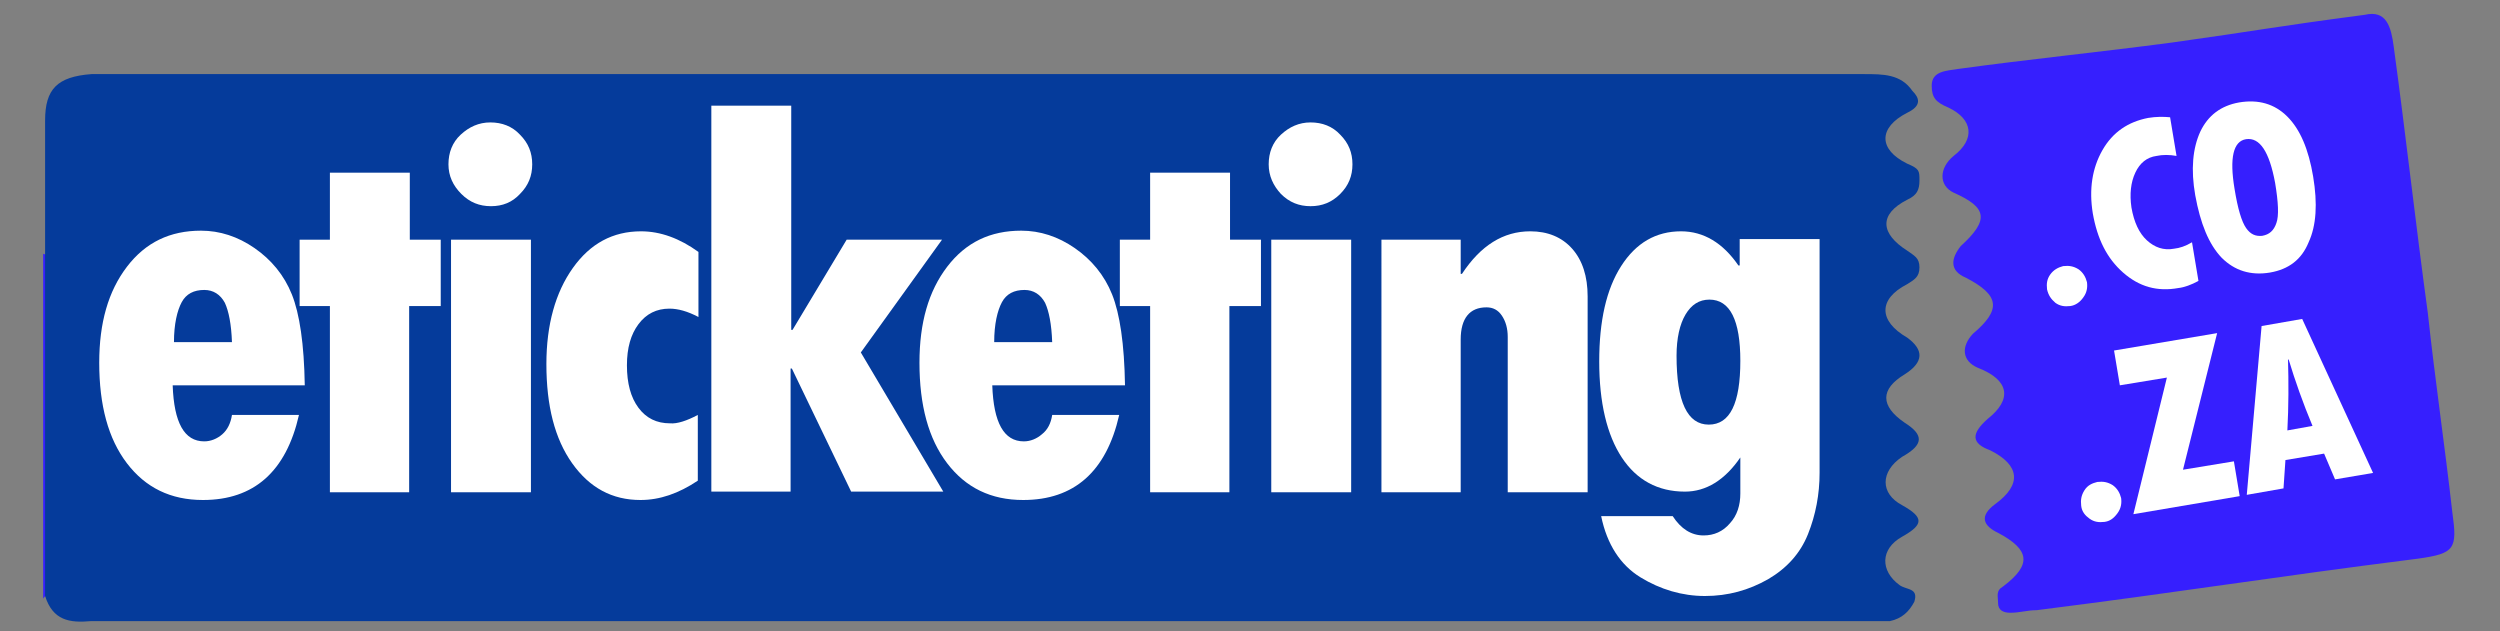 <?xml version="1.0" encoding="utf-8"?>
<!-- Generator: Adobe Illustrator 28.4.1, SVG Export Plug-In . SVG Version: 6.00 Build 0)  -->
<svg version="1.1" id="Layer_1" xmlns="http://www.w3.org/2000/svg" xmlns:xlink="http://www.w3.org/1999/xlink" x="0px" y="0px"
	 viewBox="0 0 388 98" style="enable-background:new 0 0 388 98;" xml:space="preserve">
<rect x="0" y="0" width="388" height="98" fill="#808080" stroke="none"/>
<style type="text/css">
	.st0{fill:#361FFE;}
	.st1{fill:#053B9B;}
	.st2{fill:#FFFFFF;}
	.st3{fill:none;}
</style>
<g>
	<path class="st0" d="M6.7,39.4c0.4,0,0.4,0.4,0.8,0.4c0,17.3,0,35,0,52.4C7,92.5,7,92.5,6.7,92.9C6.7,75.6,6.7,57.5,6.7,39.4z"/>
	<path class="st1" d="M7,92.5c0-17.3,0-35,0-52.4C7,33,7,25.8,7,18.7c0-4.9,1.9-6.8,7.2-7.2c0.4,0,1.1,0,1.5,0
		c91.2,0,182.4,0,273.6,0c3,0,5.7,0,7.5,2.6c1.1,1.1,1.5,2.3-0.8,3.4c-4.5,2.3-4.5,5.7,0,7.9c1.9,0.8,1.9,1.1,1.9,2.6
		s-0.4,2.3-1.9,3c-4.5,2.3-4.1,5.3,0,7.9c1.1,0.8,1.9,1.1,1.9,2.6s-0.8,1.9-1.9,2.6c-4.5,2.3-4.5,5.7,0,8.3c2.6,1.9,2.6,3.8-0.4,5.7
		c-3.8,2.3-3.8,4.9,0,7.5c3,1.9,3,3.4-0.4,5.3c-3.4,2.3-3.4,5.7,0,7.5c3.4,1.9,3.4,3,0,4.9c-3.4,1.9-3.4,5.3-0.4,7.5
		c1.1,0.8,3,0.4,2.3,2.6c-0.8,1.5-1.9,2.6-3.8,3c-1.1,0-1.9,0-3,0c-91.9,0-184.3,0-276.2,0C10.8,96.7,8.2,96.3,7,92.5z"/>
	<path class="st0" d="M367,2.3c3.4-0.8,4.1,1.9,4.5,4.9c1.9,13.9,3.4,27.5,5.3,41.4c1.1,10.2,2.6,20.3,3.8,30.9
		c0.8,5.7,0.4,6.4-5.3,7.2c-23.7,3-35.5,5-59.2,8c-1.5,0-2.6,0.4-4.1,0.4c-1.1,0-1.9-0.4-1.9-1.5c0-1.1-0.4-1.9,0.8-2.6
		c4.5-3.4,4.1-5.7-0.8-8.3c-2.3-1.1-3-2.6-0.4-4.5c4.1-3,3.8-6-0.8-8.3c-3-1.1-3-2.6-0.4-4.9c3.8-3,3.4-6-1.5-7.9
		c-2.6-1.1-2.6-3.4-0.8-5.3c4.5-3.8,4.1-6-1.1-8.7c-2.6-1.1-2.3-3-0.8-4.9c4.5-4.1,4.1-6-1.1-8.3c-2.3-1.1-2.3-3.8,0-5.7
		c3.4-2.6,3-5.7-0.8-7.5c-1.9-0.8-2.6-1.5-2.6-3.4c0-2.3,2.3-2.3,4.1-2.6c10.9-1.5,21.9-2.6,33.2-4.1C350.7,4.7,352.6,4.2,367,2.3z"
		/>
	<g>
		<path class="st2" d="M36,64.4h10.4c-2,8.8-7,13.2-14.9,13.2c-5,0-8.9-1.9-11.8-5.7c-2.9-3.8-4.3-9-4.3-15.6
			c0-6.2,1.4-11.1,4.3-14.9s6.7-5.6,11.5-5.6c2.9,0,5.7,0.9,8.3,2.7s4.6,4.2,5.8,7.2c1.2,3,1.9,7.7,2,14.1H26.8
			c0.2,5.8,1.8,8.7,4.9,8.7c1,0,2-0.4,2.8-1.1C35.3,66.7,35.8,65.7,36,64.4z M27,53.1h9c-0.1-2.8-0.5-4.8-1.1-6.1
			c-0.7-1.3-1.8-2-3.2-2c-1.6,0-2.8,0.6-3.5,1.9S27,50.3,27,53.1z"/>
		<path class="st2" d="M51.2,26.8h12.4v10.4h4.8v10.3h-4.9v28.9H51.2V47.5h-4.7V37.2h4.7V26.8z"/>
		<path class="st2" d="M69.6,25.5c0-1.8,0.6-3.4,1.9-4.6s2.8-1.9,4.6-1.9c1.8,0,3.4,0.6,4.6,1.9c1.3,1.3,1.9,2.8,1.9,4.6
			c0,1.8-0.6,3.3-1.9,4.6C79.5,31.4,78,32,76.2,32c-1.8,0-3.3-0.6-4.6-1.9C70.3,28.8,69.6,27.3,69.6,25.5z M70,37.2h12.4v39.2H70
			V37.2z"/>
		<path class="st2" d="M108.3,64.4v10.2c-3,2-5.9,3-8.9,3c-4.4,0-7.9-1.9-10.6-5.7c-2.7-3.8-4-8.9-4-15.4c0-6.1,1.4-11.1,4.1-14.9
			c2.7-3.8,6.2-5.7,10.6-5.7c3,0,6,1.1,8.9,3.2v10.1c-1.7-0.9-3.2-1.3-4.5-1.3c-2,0-3.6,0.8-4.8,2.4c-1.2,1.6-1.8,3.7-1.8,6.4
			c0,2.8,0.6,5,1.8,6.6c1.2,1.6,2.8,2.4,4.9,2.4C105.1,65.8,106.6,65.3,108.3,64.4z"/>
		<path class="st2" d="M110.5,16.4h12.3v34.8h0.2l8.4-14h14.8l-12.6,17.5l12.8,21.6h-14.3l-9.2-19.1h-0.2v19.1h-12.3V16.4z"/>
		<path class="st2" d="M163.3,64.4h10.4c-2,8.8-7,13.2-14.9,13.2c-5,0-8.9-1.9-11.8-5.7c-2.9-3.8-4.3-9-4.3-15.6
			c0-6.2,1.4-11.1,4.3-14.9s6.7-5.6,11.5-5.6c2.9,0,5.7,0.9,8.3,2.7s4.6,4.2,5.8,7.2c1.2,3,1.9,7.7,2,14.1h-20.6
			c0.2,5.8,1.8,8.7,4.9,8.7c1,0,2-0.4,2.8-1.1C162.6,66.7,163.1,65.7,163.3,64.4z M154.3,53.1h9c-0.1-2.8-0.5-4.8-1.1-6.1
			c-0.7-1.3-1.8-2-3.2-2c-1.6,0-2.8,0.6-3.5,1.9S154.3,50.3,154.3,53.1z"/>
		<path class="st2" d="M178.5,26.8h12.4v10.4h4.8v10.3h-4.9v28.9h-12.3V47.5h-4.7V37.2h4.7V26.8z"/>
		<path class="st2" d="M196.9,25.5c0-1.8,0.6-3.4,1.9-4.6s2.8-1.9,4.6-1.9c1.8,0,3.4,0.6,4.6,1.9c1.3,1.3,1.9,2.8,1.9,4.6
			c0,1.8-0.6,3.3-1.9,4.6c-1.3,1.3-2.8,1.9-4.6,1.9c-1.8,0-3.3-0.6-4.6-1.9C197.6,28.8,196.9,27.3,196.9,25.5z M197.3,37.2h12.4
			v39.2h-12.4V37.2z"/>
		<path class="st2" d="M226.7,37.2v5.3h0.2c2.9-4.4,6.4-6.6,10.6-6.6c2.7,0,4.9,0.9,6.5,2.7c1.6,1.8,2.4,4.3,2.4,7.4v30.4H234V52.3
			c0-1.3-0.3-2.4-0.9-3.3c-0.6-0.9-1.4-1.3-2.4-1.3c-2.6,0-4,1.7-4,5v23.7h-12.3V37.2H226.7z"/>
		<path class="st2" d="M270.1,76.6V71c-2.4,3.5-5.3,5.3-8.6,5.3c-4.2,0-7.5-1.8-9.8-5.3c-2.3-3.5-3.5-8.5-3.5-14.9
			c0-6.3,1.1-11.2,3.4-14.8c2.3-3.6,5.4-5.4,9.3-5.4c3.5,0,6.5,1.8,8.9,5.3h0.2v-4.1h12.4v36.3c0,3.3-0.6,6.5-1.8,9.5
			c-1.2,3-3.3,5.3-6.2,7c-3,1.7-6.2,2.6-9.8,2.6c-3.5,0-6.9-1-10-2.9c-3.1-1.9-5.2-5.1-6.1-9.5h11.1c1.3,2,2.9,3,4.8,3
			c1.6,0,3-0.6,4.1-1.9C269.6,80,270.1,78.4,270.1,76.6z M270.1,56c0-6.3-1.6-9.5-4.8-9.5c-1.6,0-2.8,0.8-3.7,2.3
			c-0.9,1.5-1.4,3.7-1.4,6.4c0,7.2,1.7,10.7,5,10.7C268.5,65.9,270.1,62.6,270.1,56z"/>
	</g>
	<polygon id="_x3C_Slice_x3E__00000072996022197455276340000001314213036542575503_" class="st3" points="6.7,96.8 6.7,0.8 
		381.7,1.8 381.7,97.8 	"/>
	<polygon id="_x3C_Slice_x3E__00000134232174380006866610000008832046182313792692_" class="st3" points="6,97 6,0 382,1 382,98 	
		"/>
	<g>
		<path class="st2" d="M317.7,44.9c-0.1-0.9,0-1.6,0.5-2.3c0.5-0.7,1.2-1.1,2-1.3c0.9-0.1,1.6,0,2.4,0.5c0.7,0.5,1.1,1.2,1.3,2
			c0.1,0.8,0,1.6-0.6,2.4c-0.5,0.7-1.2,1.2-2,1.3c-0.9,0.1-1.6,0-2.3-0.5C318.3,46.4,317.9,45.8,317.7,44.9z"/>
		<path class="st2" d="M340.2,37.6l1,6c-1.1,0.6-2.2,1-3.1,1.1c-3.3,0.6-6.1-0.2-8.6-2.4s-4-5.2-4.7-9.2c-0.6-3.7-0.1-7,1.5-9.8
			c1.6-2.8,4-4.4,7.1-5c1.2-0.2,2.4-0.2,3.4-0.1l1,6c-1.1-0.2-2.2-0.2-3.1,0c-1.5,0.2-2.6,1.1-3.3,2.6c-0.7,1.5-0.9,3.3-0.6,5.4
			c0.4,2.3,1.2,4,2.4,5.1c1.2,1.1,2.6,1.6,4.2,1.3C338.3,38.5,339.2,38.2,340.2,37.6z"/>
		<path class="st2" d="M352.3,42.3c-3,0.5-5.5-0.3-7.5-2.3c-2-2.1-3.3-5.3-4.1-9.7c-0.7-4-0.4-7.3,0.8-9.9c1.2-2.5,3.2-4,6-4.5
			c3-0.5,5.5,0.2,7.5,2.2c2,2,3.3,5.1,4,9.3c0.7,4.2,0.5,7.6-0.7,10.2C357.2,40.3,355.2,41.8,352.3,42.3z M348.6,21.6
			c-2,0.3-2.6,2.9-1.8,7.7c0.5,3.1,1.1,5.1,1.8,6.1c0.7,1,1.5,1.3,2.5,1.2c1.1-0.2,1.8-0.8,2.2-2c0.4-1.1,0.3-3.2-0.2-6.2
			C352.2,23.5,350.7,21.3,348.6,21.6z"/>
		<path class="st2" d="M323,78.5c-0.1-0.9,0-1.6,0.5-2.4s1.2-1.1,2-1.3c0.9-0.1,1.6,0,2.4,0.5c0.7,0.5,1.1,1.2,1.3,2
			c0.1,0.8,0,1.6-0.6,2.4s-1.2,1.2-2,1.3c-0.9,0.1-1.6,0-2.3-0.5S323.1,79.4,323,78.5z"/>
		<path class="st2" d="M328.1,54.4l16-2.7l-5.3,21.2l7.9-1.3l0.9,5.4l-16.5,2.8l5.2-21.2l-7.3,1.2L328.1,54.4z"/>
		<path class="st2" d="M368.3,73.4l-5.9,1l-1.7-4l-6,1l-0.3,4.4l-5.7,1l2.3-26.2l6.3-1.1L368.3,73.4z M358.9,66.1
			c-1.5-3.6-2.7-7-3.7-10.3l-0.1,0c0.1,3.5,0.1,7.2-0.1,11L358.9,66.1z"/>
	</g>
</g>
</svg>
